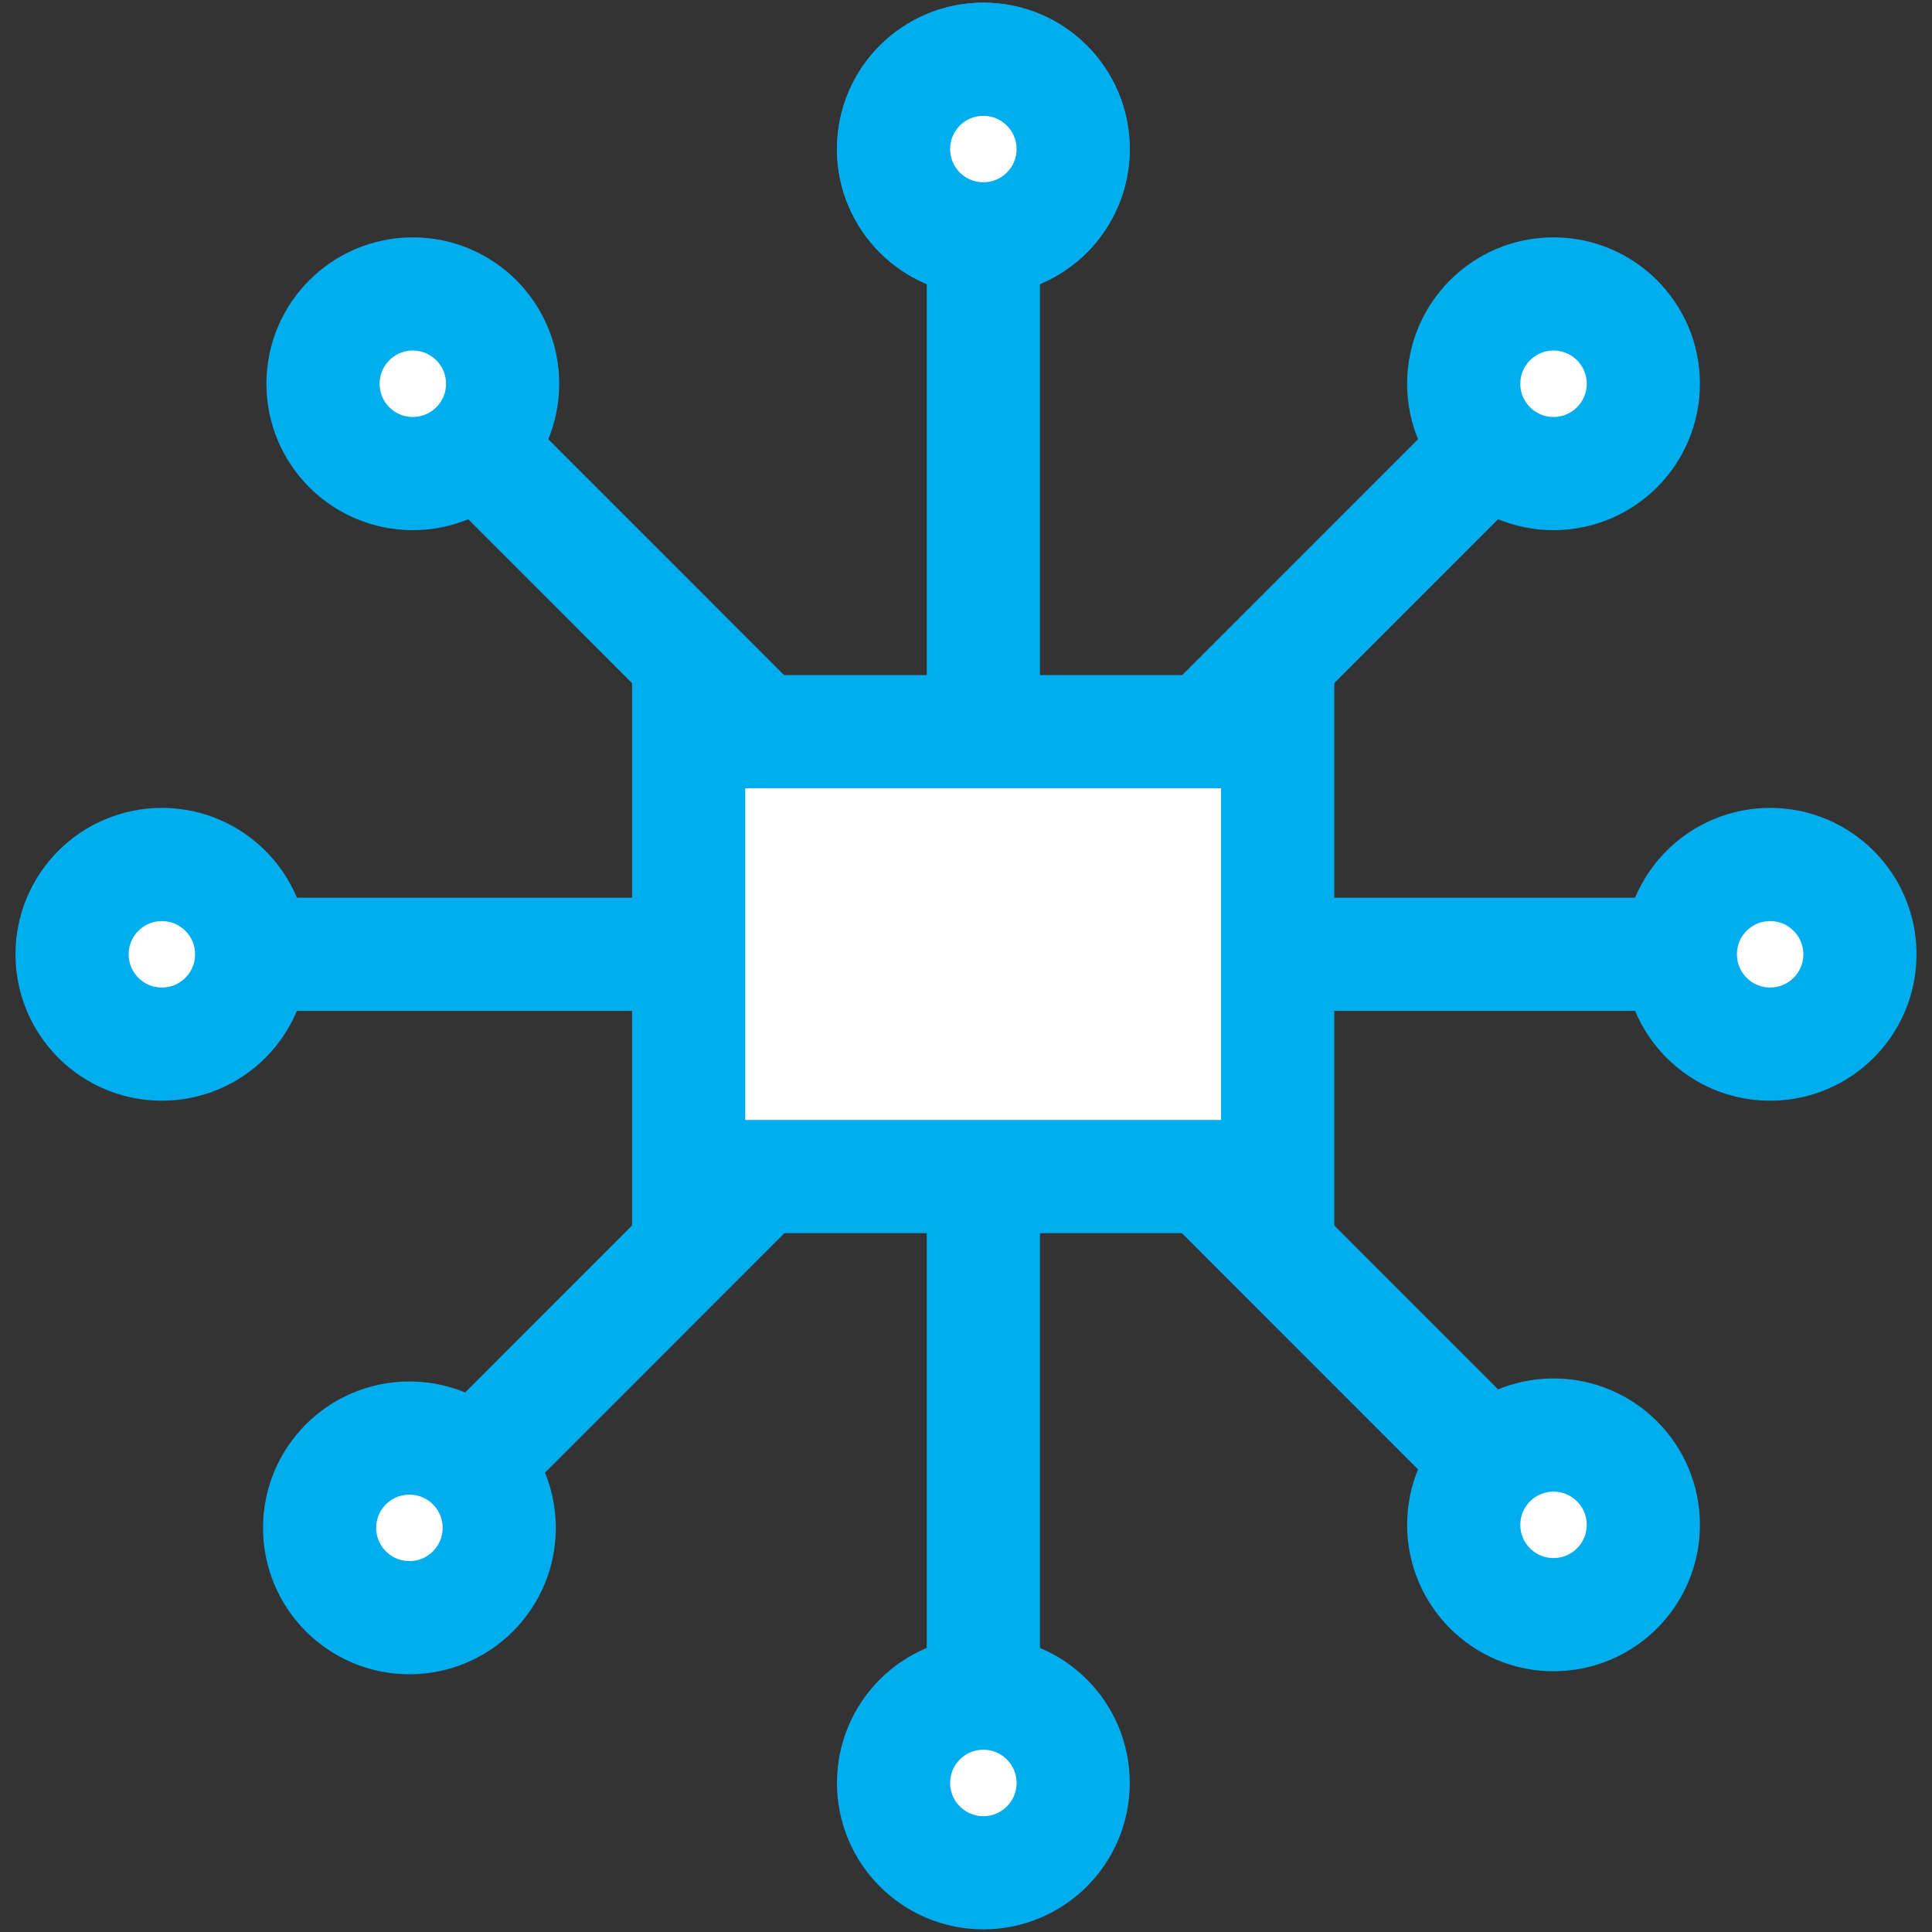 <?xml version="1.0" encoding="utf-8"?>
<!-- Generator: Adobe Illustrator 22.1.0, SVG Export Plug-In . SVG Version: 6.00 Build 0)  -->
<svg version="1.1" xmlns="http://www.w3.org/2000/svg" xmlns:xlink="http://www.w3.org/1999/xlink" x="0px" y="0px"
	 viewBox="0 0 512 512" style="enable-background:new 0 0 512 512;" xml:space="preserve">
<rect x="0" y="0" width="512" height="512" fill="#333333" stroke="none"/>
<style type="text/css">
	.st0{display:none;}
	.st1{display:inline;}
	.st2{fill:#00ADEF;}
	.st3{fill:none;stroke:#00ADEF;stroke-width:30;stroke-miterlimit:10;}
	.st4{fill:#FFFFFF;stroke:#00ADEF;stroke-width:30;stroke-miterlimit:10;}
</style>
<g id="Layer_1" class="st0">
	<g class="st1">
		<g>
			<path class="st2" d="M259.1,348.9c-6.8-2.8-14.6,0.5-17.4,7.3l-46.1,112.9L170.9,429c-3-4.9-8.7-7.3-14.3-6.1l-50.1,10.9
				l47.6-116.5c2.8-6.8-0.5-14.7-7.3-17.4c-6.8-2.8-14.6,0.5-17.4,7.3L72.1,447.2c-1.9,4.6-1.1,9.9,2.1,13.7
				c3.2,3.8,8.2,5.5,13.1,4.5l65.7-14.3l33.5,54.6c2.4,4,6.8,6.4,11.4,6.4c0.4,0,0.7,0,1.1,0c5-0.4,9.4-3.6,11.3-8.3l56.1-137.4
				C269.3,359.5,266,351.7,259.1,348.9z"/>
		</g>
	</g>
	<g class="st1">
		<g>
			<path class="st2" d="M445.7,447.2l-60.9-149c-2.8-6.8-10.6-10.1-17.4-7.3c-6.8,2.8-10.1,10.6-7.3,17.4l51.3,125.4l-50.1-10.9
				c-5.6-1.2-11.3,1.2-14.3,6.1l-24.6,40.2L278,360.6c-2.8-6.8-10.6-10.1-17.4-7.3c-6.8,2.8-10.1,10.6-7.3,17.4l54.3,132.9
				c1.9,4.7,6.3,7.9,11.3,8.3c0.4,0,0.7,0,1.1,0c4.6,0,9-2.4,11.4-6.4l33.5-54.6l65.7,14.3c4.9,1,9.9-0.7,13.1-4.5
				C446.8,457.1,447.6,451.8,445.7,447.2z"/>
		</g>
	</g>
	<g class="st1">
		<g>
			<path class="st2" d="M443.2,187.4l-24.1-33.1l8.2-40.1c1.2-6-1.7-12-7.2-14.7l-36.7-18.1l-11.4-39.3c-1.7-5.9-7.1-9.9-13.2-9.7
				l-40.9,1L289.7,4.1c-4.2-4.4-10.9-5.4-16.2-2.4l-35.7,19.9L199,8.7c-5.8-1.9-12.1,0.3-15.4,5.4l-22.4,34.3l-40.4,6.5
				c-6,1-10.6,5.9-11.2,11.9l-3.9,40.7L73,132c-4.9,3.7-6.7,10.1-4.4,15.8l15.5,37.9l-17.6,36.9c-2.6,5.5-1.2,12.1,3.5,16l31.3,26.3
				l1.6,40.9c0.2,6.1,4.6,11.2,10.5,12.5l40,8.8l20.4,35.4c3,5.3,9.3,7.8,15.1,6.2l39.5-10.8l34.6,21.9c2.2,1.4,4.7,2.1,7.2,2.1
				c3.3,0,6.6-1.2,9.1-3.6l29.9-27.9l40.8,3.3c6.1,0.5,11.7-3.2,13.7-8.9l13.5-38.6l37.6-16c5.6-2.4,8.9-8.2,8-14.3l-6-40.5
				l25.9-31.7C446.6,199.1,446.8,192.4,443.2,187.4z M392.4,223.1c-2.4,2.9-3.4,6.7-2.9,10.4l5.3,36.1l-33.6,14.3
				c-3.5,1.5-6.1,4.3-7.4,7.9l-12.1,34.4l-36.4-3c-3.7-0.3-7.5,1-10.2,3.6l-26.7,24.9l-30.8-19.5c-2.2-1.4-4.6-2.1-7.2-2.1
				c-1.2,0-2.4,0.2-3.5,0.5l-35.2,9.6l-18.2-31.6c-1.9-3.3-5-5.6-8.7-6.4l-35.6-7.8l-1.4-36.5c-0.2-3.8-1.9-7.3-4.8-9.7l-27.9-23.5
				l15.7-32.9c1.6-3.4,1.7-7.3,0.3-10.8l-13.8-33.8l29.2-21.9c3-2.3,4.9-5.7,5.3-9.4l3.5-36.3l36-5.8c3.7-0.6,7-2.7,9.1-5.9l20-30.6
				l34.6,11.6c3.6,1.2,7.5,0.8,10.8-1l31.9-17.8l25.3,26.3c2.6,2.7,6.1,4.3,10,4.1l36.5-0.9l10.1,35c1,3.6,3.6,6.6,6.9,8.3
				l32.7,16.1l-7.3,35.7c-0.7,3.7,0.1,7.5,2.3,10.6l21.5,29.5L392.4,223.1z"/>
		</g>
	</g>
	<g class="st1">
		<g>
			<path class="st2" d="M253.3,68.3c-66.4,0-120.4,54-120.4,120.4s54,120.4,120.4,120.4s120.4-54,120.4-120.4S319.7,68.3,253.3,68.3
				z M253.3,291.3c-56.6,0-102.6-46-102.6-102.6s46-102.6,102.6-102.6s102.6,46,102.6,102.6C355.9,245.3,309.9,291.3,253.3,291.3z"
				/>
		</g>
	</g>
	<g class="st1">
		<g>
			<path class="st2" d="M329.2,165.8c-1-3.2-3.8-5.6-7.2-6.1l-40.4-5.9l-18.1-36.7c-1.5-3-4.6-5-8-5c-3.4,0-6.5,1.9-8,5l-18.1,36.7
				l-40.4,5.9c-3.4,0.5-6.2,2.8-7.2,6.1s-0.2,6.8,2.3,9.1l29.3,28.5l-6.9,40.3c-0.6,3.3,0.8,6.7,3.5,8.7c1.6,1.1,3.4,1.7,5.2,1.7
				c1.4,0,2.8-0.3,4.2-1l36.2-19l36.2,19c3,1.6,6.6,1.3,9.4-0.7c2.7-2,4.1-5.4,3.5-8.7l-6.9-40.3l29.3-28.5
				C329.3,172.6,330.2,169,329.2,165.8z M281.8,194c-2.1,2.1-3.1,5-2.6,7.9l4.7,27.1l-24.3-12.8c-2.6-1.4-5.7-1.4-8.3,0L226.9,229
				l4.6-27.1c0.5-2.9-0.5-5.8-2.6-7.9l-19.7-19.2l27.2-4c2.9-0.4,5.4-2.2,6.7-4.9l12.2-24.7l12.2,24.7c1.3,2.6,3.8,4.5,6.7,4.9
				l27.2,4L281.8,194z"/>
		</g>
	</g>
</g>
<g id="Livello_3" class="st0">
</g>
<g id="Livello_2">
	<g>
		<line class="st3" x1="260.6" y1="37.6" x2="260.6" y2="472.5"/>
		<line class="st3" x1="42.9" y1="252.9" x2="470.5" y2="252.9"/>
		<line class="st3" x1="109.4" y1="404.1" x2="411.7" y2="101.7"/>
		<line class="st3" x1="411.7" y1="404.1" x2="109.4" y2="101.7"/>
		<rect x="182.5" y="193.9" class="st4" width="156.1" height="117.9"/>
		<circle class="st4" cx="469.1" cy="252.9" r="23.8"/>
		<circle class="st4" cx="109.4" cy="101.7" r="23.8"/>
		<circle class="st4" cx="260.6" cy="39.5" r="23.8"/>
		<circle class="st4" cx="260.6" cy="39.5" r="23.8"/>
		<circle class="st4" cx="411.7" cy="101.7" r="23.8"/>
		<circle class="st4" cx="108.5" cy="404.9" r="23.8"/>
		<circle class="st4" cx="260.6" cy="472.5" r="23.8"/>
		<circle class="st4" cx="411.7" cy="404.1" r="23.8"/>
		<circle class="st4" cx="42.9" cy="252.9" r="23.8"/>
	</g>
</g>
</svg>
